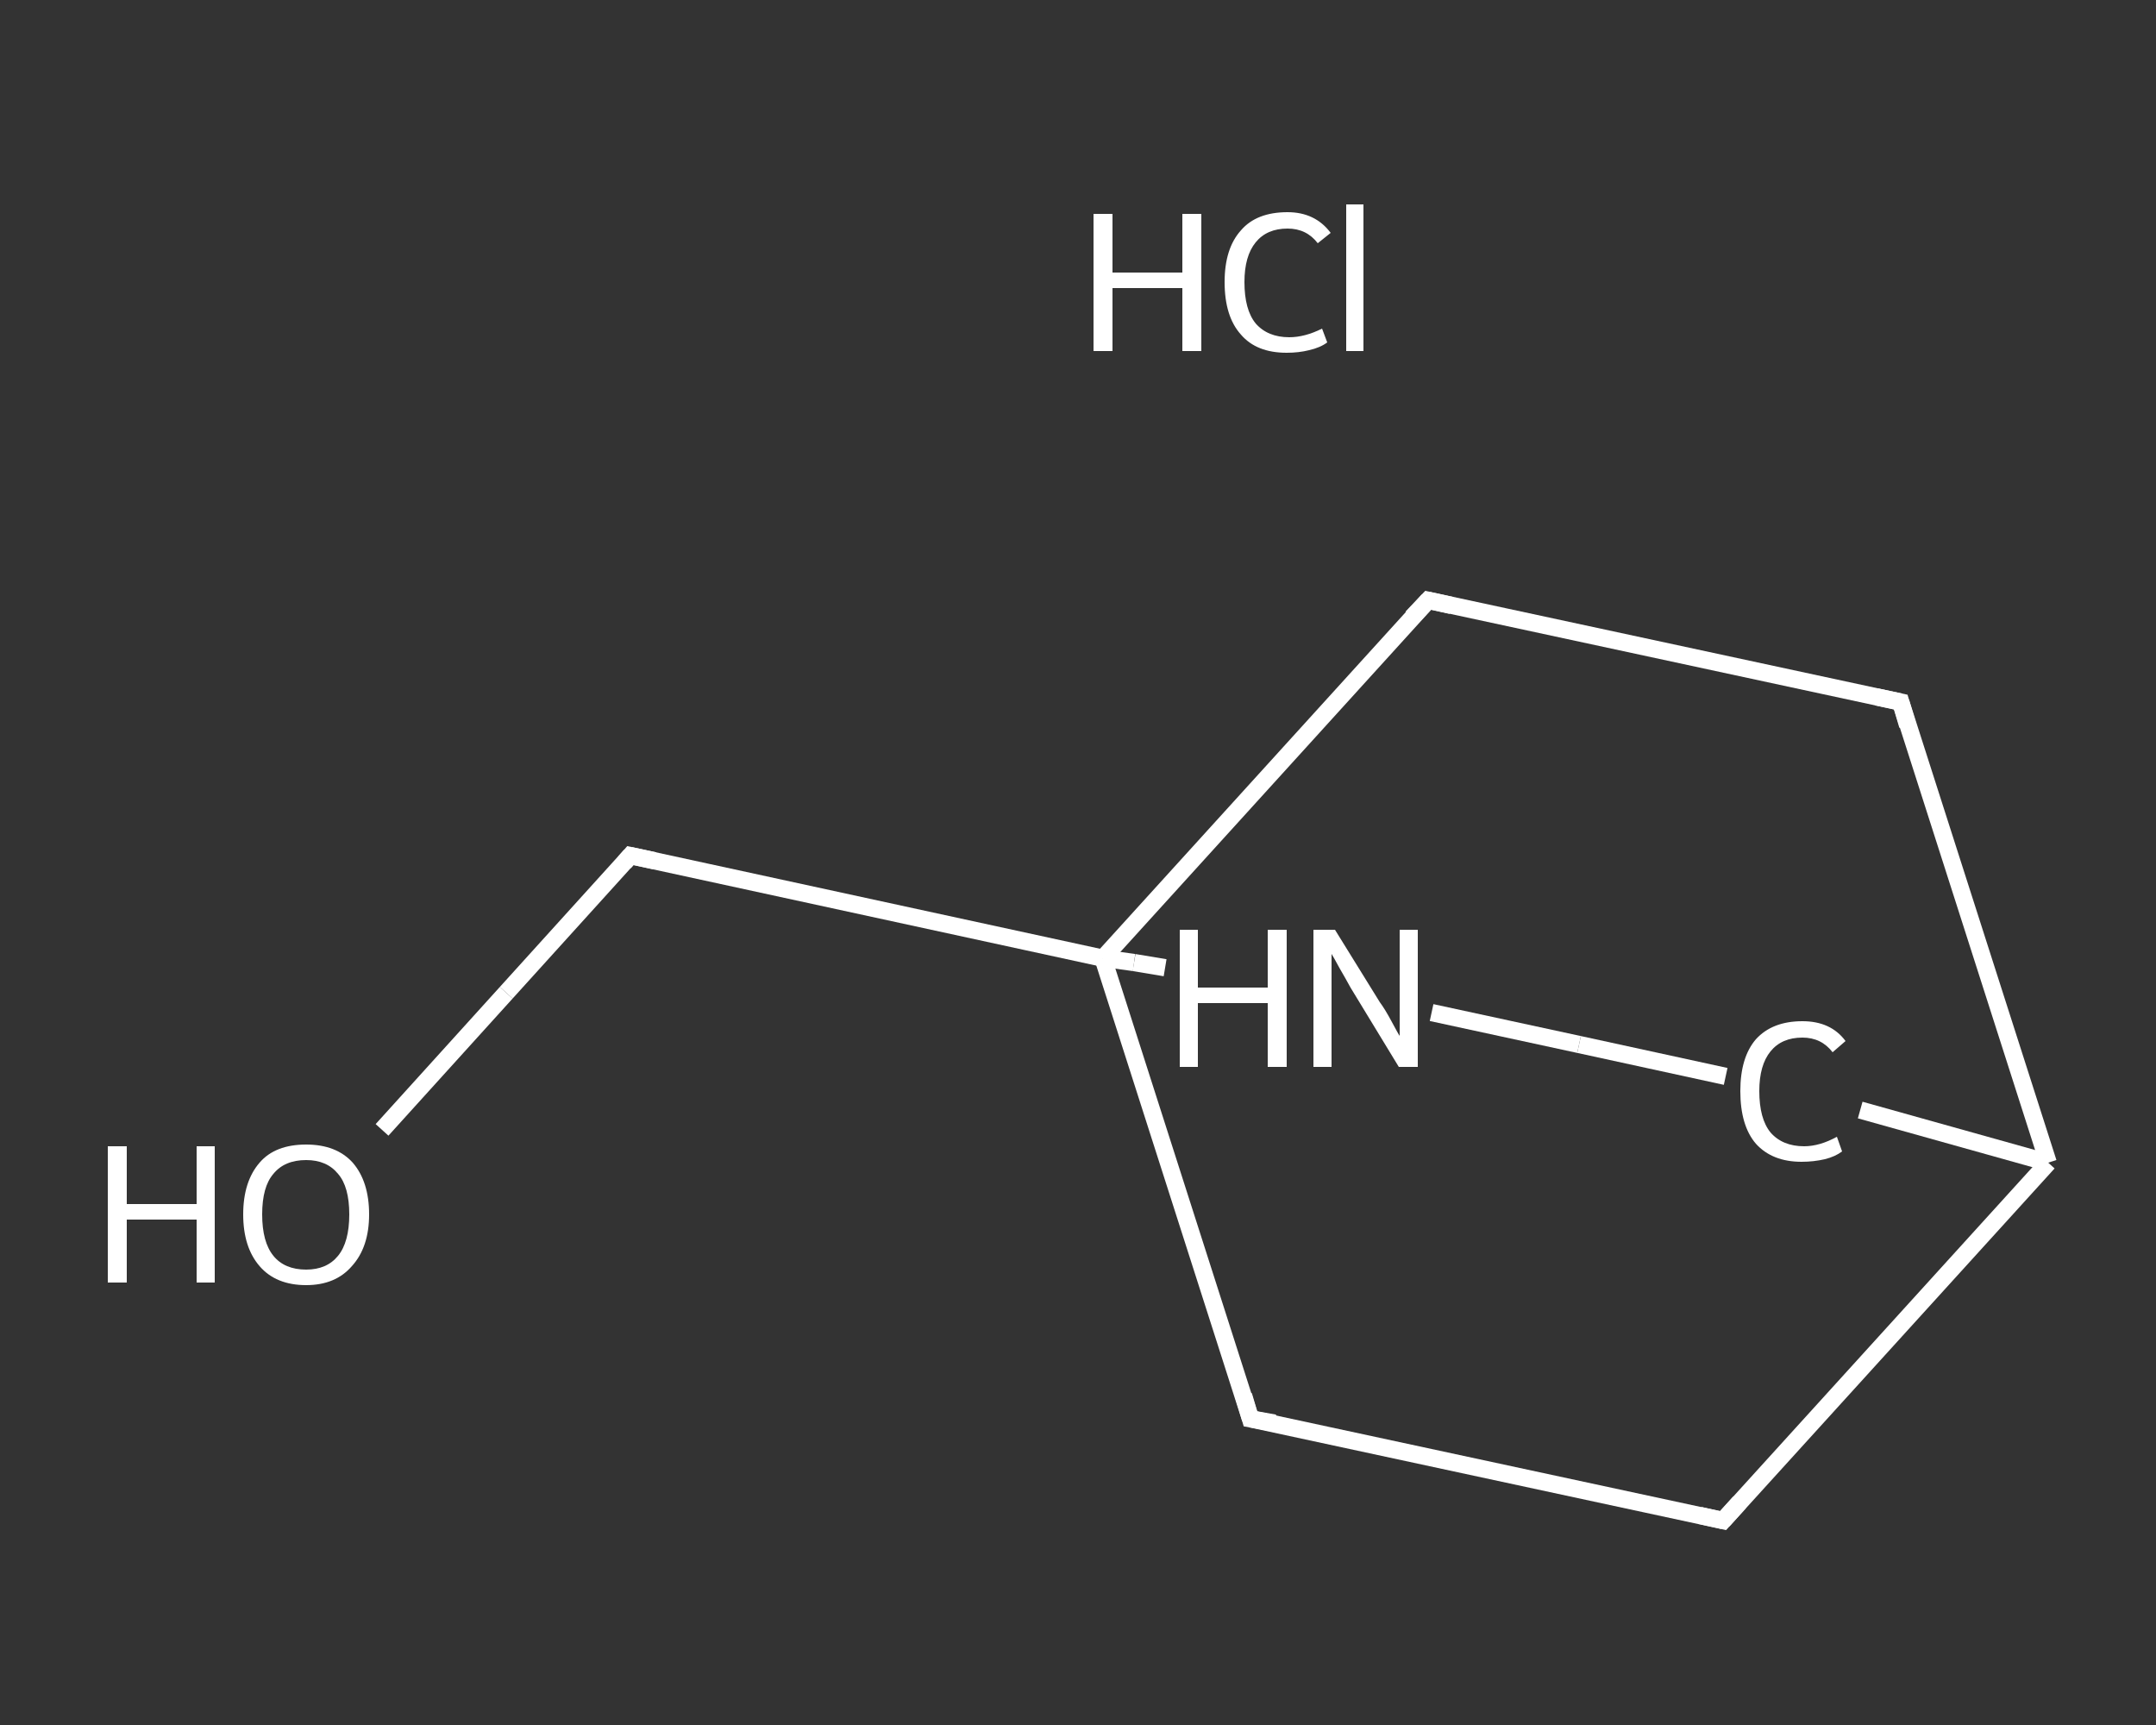 <?xml version='1.0' encoding='iso-8859-1'?>
<svg version='1.1' baseProfile='full'
              xmlns='http://www.w3.org/2000/svg'
                      xmlns:rdkit='http://www.rdkit.org/xml'
                      xmlns:xlink='http://www.w3.org/1999/xlink'
                  xml:space='preserve'
width='250px' height='200px' viewBox='0 0 250 200'>
<rect x="0" y="0" width="250" height="200" fill="#333333" stroke="none"/>
<!-- END OF HEADER -->
<rect style='opacity:1.0;fill:transparent;stroke:none' width='250.0' height='200.0' x='0.0' y='0.0'> </rect>
<path class='bond-0 atom-1 atom-2' d='M 44.3,131.0 L 58.7,115.1' style='fill:none;fill-rule:evenodd;stroke:#FFFFFF;stroke-width:2.0px;stroke-linecap:butt;stroke-linejoin:miter;stroke-opacity:1' />
<path class='bond-0 atom-1 atom-2' d='M 58.7,115.1 L 73.1,99.2' style='fill:none;fill-rule:evenodd;stroke:#FFFFFF;stroke-width:2.0px;stroke-linecap:butt;stroke-linejoin:miter;stroke-opacity:1' />
<path class='bond-1 atom-2 atom-3' d='M 73.1,99.2 L 127.9,111.1' style='fill:none;fill-rule:evenodd;stroke:#FFFFFF;stroke-width:2.0px;stroke-linecap:butt;stroke-linejoin:miter;stroke-opacity:1' />
<path class='bond-2 atom-3 atom-4' d='M 127.9,111.1 L 145.0,164.5' style='fill:none;fill-rule:evenodd;stroke:#FFFFFF;stroke-width:2.0px;stroke-linecap:butt;stroke-linejoin:miter;stroke-opacity:1' />
<path class='bond-3 atom-4 atom-5' d='M 145.0,164.5 L 199.8,176.3' style='fill:none;fill-rule:evenodd;stroke:#FFFFFF;stroke-width:2.0px;stroke-linecap:butt;stroke-linejoin:miter;stroke-opacity:1' />
<path class='bond-4 atom-5 atom-6' d='M 199.8,176.3 L 237.5,134.8' style='fill:none;fill-rule:evenodd;stroke:#FFFFFF;stroke-width:2.0px;stroke-linecap:butt;stroke-linejoin:miter;stroke-opacity:1' />
<path class='bond-5 atom-6 atom-7' d='M 237.5,134.8 L 220.4,81.4' style='fill:none;fill-rule:evenodd;stroke:#FFFFFF;stroke-width:2.0px;stroke-linecap:butt;stroke-linejoin:miter;stroke-opacity:1' />
<path class='bond-6 atom-7 atom-8' d='M 220.4,81.4 L 165.6,69.6' style='fill:none;fill-rule:evenodd;stroke:#FFFFFF;stroke-width:2.0px;stroke-linecap:butt;stroke-linejoin:miter;stroke-opacity:1' />
<path class='bond-7 atom-6 atom-9' d='M 237.5,134.8 L 215.7,128.7' style='fill:none;fill-rule:evenodd;stroke:#FFFFFF;stroke-width:2.0px;stroke-linecap:butt;stroke-linejoin:miter;stroke-opacity:1' />
<path class='bond-8 atom-9 atom-10' d='M 200.1,124.8 L 183.1,121.1' style='fill:none;fill-rule:evenodd;stroke:#FFFFFF;stroke-width:2.0px;stroke-linecap:butt;stroke-linejoin:miter;stroke-opacity:1' />
<path class='bond-8 atom-9 atom-10' d='M 183.1,121.1 L 166.0,117.4' style='fill:none;fill-rule:evenodd;stroke:#FFFFFF;stroke-width:2.0px;stroke-linecap:butt;stroke-linejoin:miter;stroke-opacity:1' />
<path class='bond-9 atom-8 atom-3' d='M 165.6,69.6 L 127.9,111.1' style='fill:none;fill-rule:evenodd;stroke:#FFFFFF;stroke-width:2.0px;stroke-linecap:butt;stroke-linejoin:miter;stroke-opacity:1' />
<path class='bond-10 atom-10 atom-3' d='M 135.1,112.2 L 131.5,111.6' style='fill:none;fill-rule:evenodd;stroke:#FFFFFF;stroke-width:2.0px;stroke-linecap:butt;stroke-linejoin:miter;stroke-opacity:1' />
<path class='bond-10 atom-10 atom-3' d='M 131.5,111.6 L 127.9,111.1' style='fill:none;fill-rule:evenodd;stroke:#FFFFFF;stroke-width:2.0px;stroke-linecap:butt;stroke-linejoin:miter;stroke-opacity:1' />
<path d='M 72.4,100.0 L 73.1,99.2 L 75.9,99.8' style='fill:none;stroke:#FFFFFF;stroke-width:2.0px;stroke-linecap:butt;stroke-linejoin:miter;stroke-opacity:1;' />
<path d='M 144.2,161.8 L 145.0,164.5 L 147.8,165.0' style='fill:none;stroke:#FFFFFF;stroke-width:2.0px;stroke-linecap:butt;stroke-linejoin:miter;stroke-opacity:1;' />
<path d='M 197.1,175.7 L 199.8,176.3 L 201.7,174.2' style='fill:none;stroke:#FFFFFF;stroke-width:2.0px;stroke-linecap:butt;stroke-linejoin:miter;stroke-opacity:1;' />
<path d='M 221.2,84.1 L 220.4,81.4 L 217.6,80.8' style='fill:none;stroke:#FFFFFF;stroke-width:2.0px;stroke-linecap:butt;stroke-linejoin:miter;stroke-opacity:1;' />
<path d='M 168.3,70.2 L 165.6,69.6 L 163.7,71.6' style='fill:none;stroke:#FFFFFF;stroke-width:2.0px;stroke-linecap:butt;stroke-linejoin:miter;stroke-opacity:1;' />
<path class='atom-0' d='M 126.8 24.8
L 129.0 24.8
L 129.0 31.6
L 137.1 31.6
L 137.1 24.8
L 139.3 24.8
L 139.3 40.7
L 137.1 40.7
L 137.1 33.4
L 129.0 33.4
L 129.0 40.7
L 126.8 40.7
L 126.8 24.8
' fill='#FFFFFF'/>
<path class='atom-0' d='M 142.0 32.7
Q 142.0 28.8, 143.9 26.7
Q 145.7 24.6, 149.3 24.6
Q 152.5 24.6, 154.3 27.0
L 152.8 28.2
Q 151.5 26.5, 149.3 26.5
Q 146.9 26.5, 145.6 28.1
Q 144.3 29.7, 144.3 32.7
Q 144.3 35.9, 145.6 37.5
Q 147.0 39.1, 149.5 39.1
Q 151.3 39.1, 153.3 38.1
L 153.9 39.7
Q 153.1 40.3, 151.8 40.6
Q 150.6 40.9, 149.2 40.9
Q 145.7 40.9, 143.9 38.8
Q 142.0 36.7, 142.0 32.7
' fill='#FFFFFF'/>
<path class='atom-0' d='M 156.1 23.7
L 158.1 23.7
L 158.1 40.7
L 156.1 40.7
L 156.1 23.7
' fill='#FFFFFF'/>
<path class='atom-1' d='M 12.5 132.9
L 14.7 132.9
L 14.7 139.6
L 22.8 139.6
L 22.8 132.9
L 24.9 132.9
L 24.9 148.7
L 22.8 148.7
L 22.8 141.4
L 14.7 141.4
L 14.7 148.7
L 12.5 148.7
L 12.5 132.9
' fill='#FFFFFF'/>
<path class='atom-1' d='M 28.2 140.8
Q 28.2 137.0, 30.1 134.8
Q 31.9 132.7, 35.5 132.7
Q 39.0 132.7, 40.9 134.8
Q 42.8 137.0, 42.8 140.8
Q 42.8 144.6, 40.8 146.8
Q 38.9 149.0, 35.5 149.0
Q 32.0 149.0, 30.1 146.8
Q 28.2 144.6, 28.2 140.8
M 35.5 147.2
Q 37.9 147.2, 39.2 145.6
Q 40.5 144.0, 40.5 140.8
Q 40.5 137.6, 39.2 136.1
Q 37.9 134.5, 35.5 134.5
Q 33.0 134.5, 31.7 136.1
Q 30.4 137.6, 30.4 140.8
Q 30.4 144.0, 31.7 145.6
Q 33.0 147.2, 35.5 147.2
' fill='#FFFFFF'/>
<path class='atom-9' d='M 201.8 126.5
Q 201.8 122.6, 203.6 120.5
Q 205.5 118.4, 209.0 118.4
Q 212.3 118.4, 214.0 120.7
L 212.5 122.0
Q 211.2 120.3, 209.0 120.3
Q 206.6 120.3, 205.3 121.9
Q 204.0 123.5, 204.0 126.5
Q 204.0 129.7, 205.3 131.3
Q 206.7 132.9, 209.2 132.9
Q 211.0 132.9, 213.0 131.8
L 213.6 133.5
Q 212.8 134.1, 211.6 134.4
Q 210.3 134.7, 208.9 134.7
Q 205.5 134.7, 203.6 132.6
Q 201.8 130.5, 201.8 126.5
' fill='#FFFFFF'/>
<path class='atom-10' d='M 136.8 107.8
L 138.9 107.8
L 138.9 114.5
L 147.0 114.5
L 147.0 107.8
L 149.2 107.8
L 149.2 123.7
L 147.0 123.7
L 147.0 116.3
L 138.9 116.3
L 138.9 123.7
L 136.8 123.7
L 136.8 107.8
' fill='#FFFFFF'/>
<path class='atom-10' d='M 154.8 107.8
L 160.0 116.2
Q 160.6 117.0, 161.4 118.5
Q 162.2 120.0, 162.3 120.1
L 162.3 107.8
L 164.4 107.8
L 164.4 123.7
L 162.2 123.7
L 156.6 114.5
Q 156.0 113.4, 155.3 112.2
Q 154.6 110.9, 154.4 110.6
L 154.4 123.7
L 152.3 123.7
L 152.3 107.8
L 154.8 107.8
' fill='#FFFFFF'/>
</svg>
